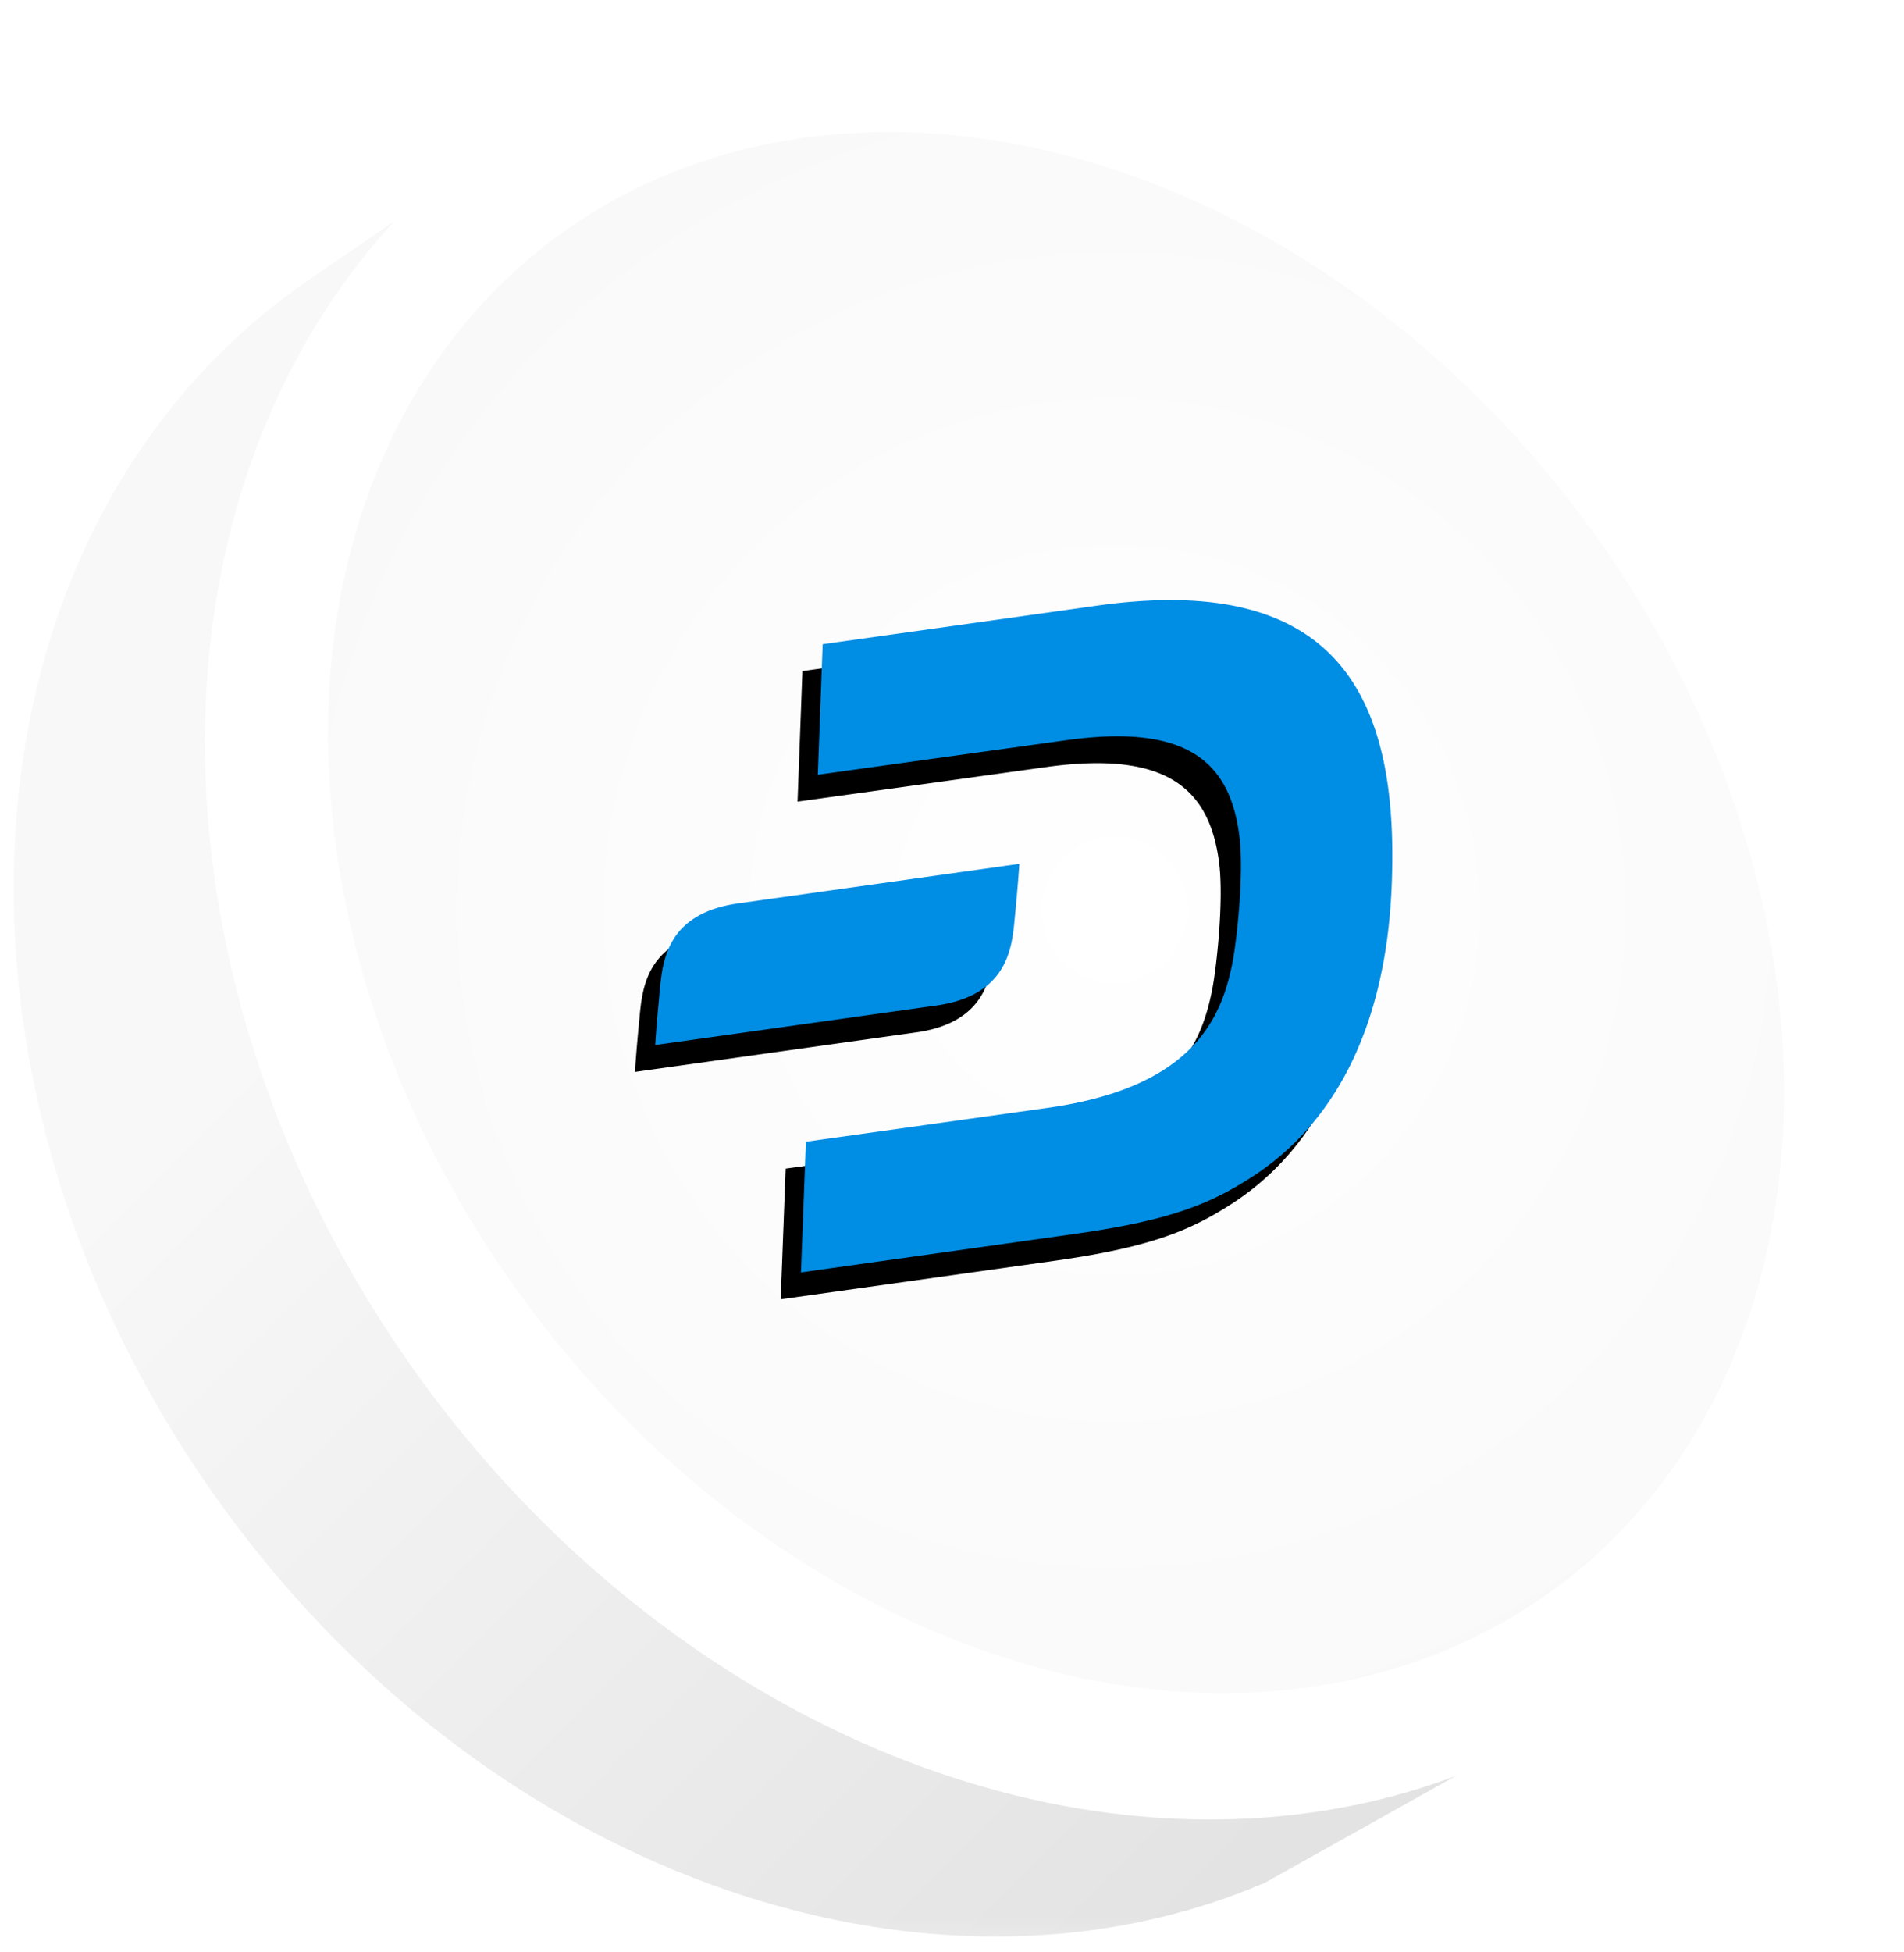 <svg width="80" height="82" viewBox="0 0 80 82" xmlns="http://www.w3.org/2000/svg" xmlns:xlink="http://www.w3.org/1999/xlink">
    <defs>
        <path id="a" d="M0 0h80v81.802H0z"/>
        <path d="M47.959 26c10.245 0 12.057 5.593 10.6 13.453-.975 5.278-3.412 9.324-7.508 11.216-1.847.853-3.59 1.331-7.69 1.331H31.735l.97-5.406 10.226.005c6.144.01 7.784-2.661 8.581-4.997.3-.877.99-3.583 1.015-5.184.044-3.12-1.487-5.002-6.667-5.002L35.345 31.4 36.31 26zm-4.751 10.285-.004.02a9.571 9.571 0 0 1-.005.024l-.016.08c-.053.252-.193.906-.478 2.088-.285 1.203-.723 3.194-3.776 3.194H27l.004-.02.012-.06c.043-.212.183-.871.486-2.133.286-1.202.724-3.193 3.776-3.193h11.93z" id="f"/>
        <radialGradient cx="53.735%" cy="51.944%" fx="53.735%" fy="51.944%" r="120.56%" gradientTransform="scale(-1 -.783) rotate(-87.609 -.616 .488)" id="d">
            <stop stop-color="#FFF" offset="0%"/>
            <stop stop-color="#F4F4F4" offset="100%"/>
        </radialGradient>
        <linearGradient x1="22.464%" y1="46.488%" x2="69.321%" y2="102.135%" id="c">
            <stop stop-color="#F8F8F8" offset="0%"/>
            <stop stop-color="#E3E3E3" offset="100%"/>
        </linearGradient>
        <filter x="-9.4%" y="-3.8%" width="112.5%" height="115.4%" filterUnits="objectBoundingBox" id="e">
            <feOffset dx="-1" dy="1" in="SourceAlpha" result="shadowOffsetOuter1"/>
            <feGaussianBlur stdDeviation=".5" in="shadowOffsetOuter1" result="shadowBlurOuter1"/>
            <feColorMatrix values="0 0 0 0 0 0 0 0 0 0 0 0 0 0 0 0 0 0 0.12 0" in="shadowBlurOuter1"/>
        </filter>
    </defs>
    <g fill="none" fill-rule="evenodd">
        <g>
            <mask id="b" fill="#fff">
                <use xlink:href="#a"/>
            </mask>
            <g mask="url(#b)" fill-rule="nonzero">
                <g transform="translate(-5.932 -13.333)">
                    <path d="M18.667 25.257C4.07 35.515 2.376 58.255 14.88 76.048c11.18 15.908 29.926 22.476 44.204 16.358l11.171-6.249L28.094 18.77l-9.427 6.487z" fill="url(#c)"/>
                    <ellipse fill="#FFF" transform="rotate(-35.099 49.97 51.795)" cx="49.971" cy="51.795" rx="32.771" ry="40.276"/>
                    <ellipse fill="url(#d)" transform="rotate(-36.596 50.303 51.66)" cx="50.303" cy="51.661" rx="27.649" ry="35.296"/>
                </g>
            </g>
        </g>
        <g fill-rule="nonzero" transform="rotate(-8 43 39)">
            <use fill="#000" filter="url(#e)" xlink:href="#f"/>
            <use fill="#008DE4" xlink:href="#f"/>
        </g>
    </g>
</svg>
